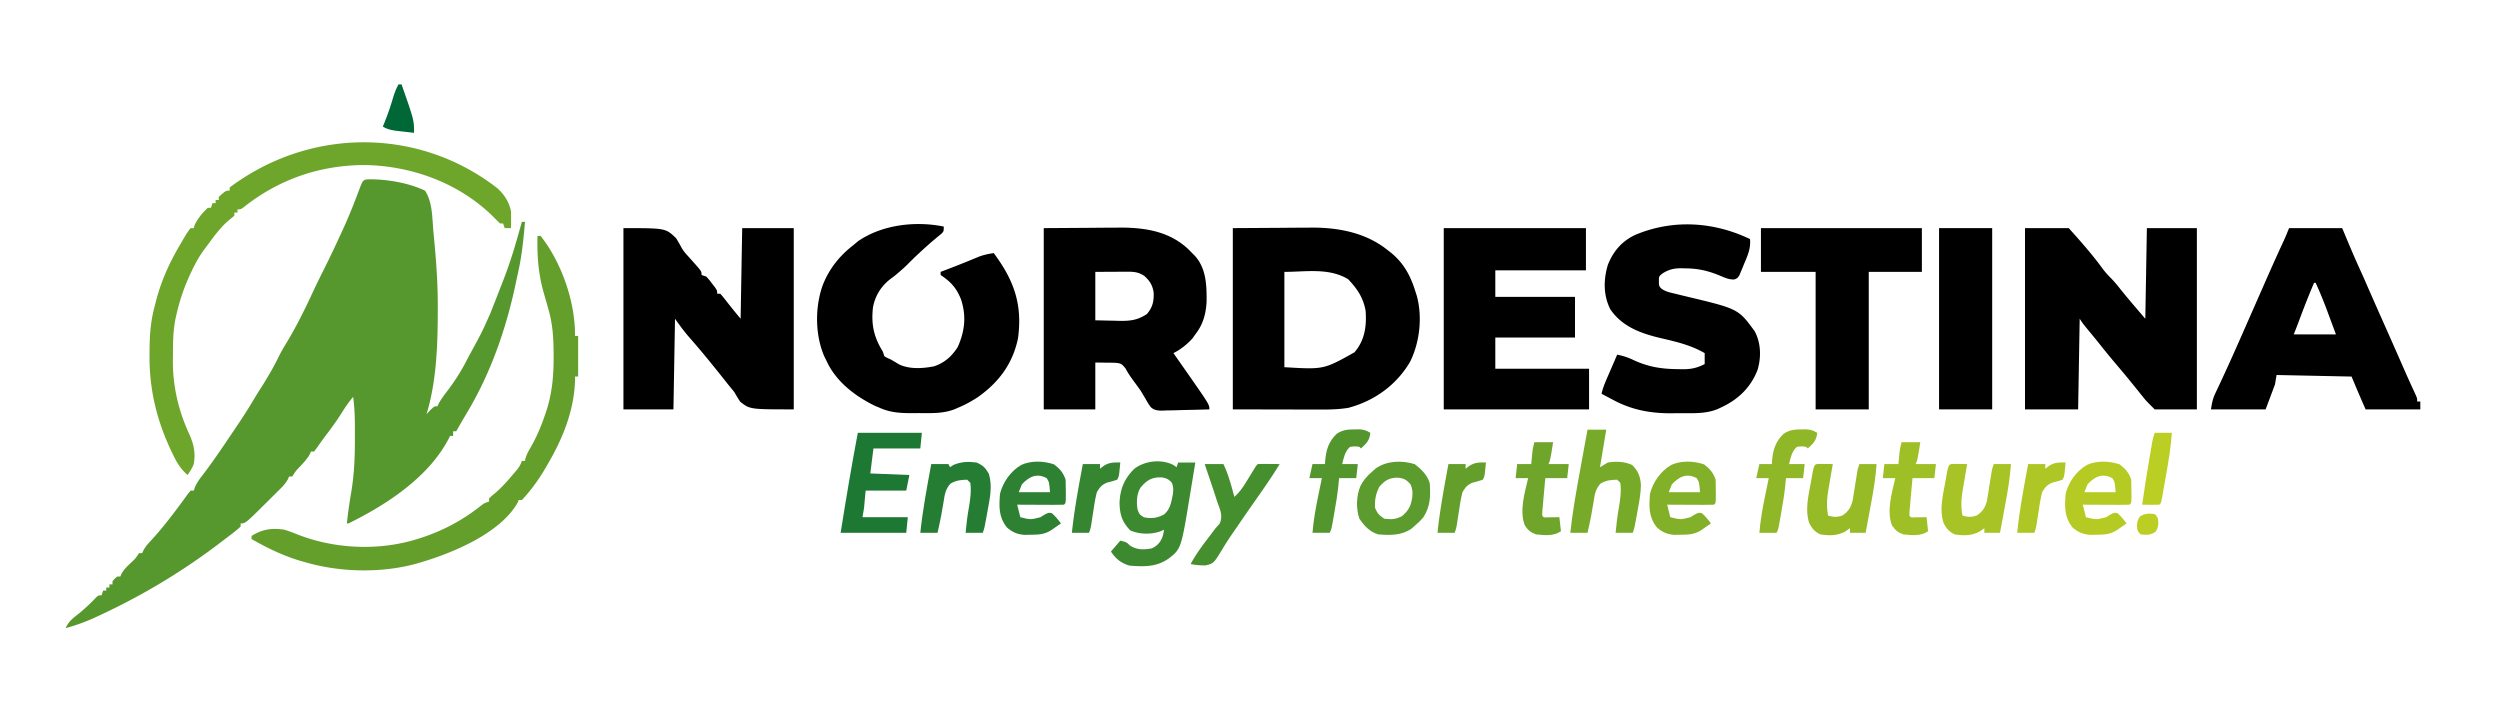 <svg xmlns="http://www.w3.org/2000/svg" width="1600" height="450"><path fill="#57982E" d="M237.563 114.75c11.245.117 24.216 2.44 34.437 7.25 4.885 7.328 4.597 17.694 5.378 26.23q.276 3.005.565 6.008c1.304 13.856 2.265 27.589 2.245 41.512l-.001 2.154c-.04 22.273-.662 45.637-7.187 67.096l2.375-2.5C278 260 278 260 280 260l.672-1.559c1.862-3.423 4.228-6.402 6.578-9.503 4.518-6.07 8.322-12.183 11.75-18.938q1.495-2.803 3.006-5.599c6.38-11.723 6.38-11.723 11.822-23.893l1.048-2.647L316 195l1.194-3.035c1.276-3.256 2.542-6.516 3.806-9.778.425-1.086.85-2.172 1.29-3.29 2.917-7.542 5.436-15.138 7.71-22.897l.686-2.334c.529-1.824 1.047-3.65 1.564-5.478l1.016-3.583L334 142h2c-.952 11.036-2.026 21.9-4.489 32.72-.61 2.721-1.181 5.45-1.757 8.178-6.015 27.903-15.671 55.654-30.317 80.29l-1.789 3.027L296 269a1252 1252 0 0 0-4 7h-2v3h-2l-.84 1.773C274.247 305.557 247.323 323.041 223 335h-1c.719-6.93 1.726-13.764 2.895-20.63 1.825-11.129 2.27-22.196 2.235-33.453-.005-2.112 0-4.224.007-6.337.003-6.931-.174-13.71-1.137-20.58a86 86 0 0 0-7.187 10.063c-3.313 5.279-6.948 10.237-10.731 15.187a177 177 0 0 0-5.02 7L201 289h-2l-.715 1.68c-1.598 2.884-3.604 5.032-5.847 7.445-3.075 3.19-3.075 3.19-5.438 6.875h-2l-.746 1.731c-1.464 2.649-3.178 4.436-5.324 6.57l-2.47 2.463-2.585 2.548-2.516 2.514C157.085 335 157.085 335 154 335v2c-3.113 2.918-6.61 5.412-10 8l-1.802 1.387C117.703 365.2 91.3 381.104 63.25 394.063l-2.955 1.372A118.5 118.5 0 0 1 42 402c1.753-3.835 3.772-5.654 7.125-8.25a112 112 0 0 0 12.316-11.316C63 381 63 381 65 381l1-3h2v-2h2v-2h2v-2c1.375-1.625 1.375-1.625 3-3h2l.715-1.71c1.577-2.81 3.526-4.686 5.847-6.915C86.69 357.489 86.69 357.489 89 354h2l.754-1.727c1.436-2.619 3.133-4.475 5.183-6.648a210 210 0 0 0 10.563-12.5l1.392-1.78a412 412 0 0 0 6.737-8.908l1.246-1.691a806 806 0 0 0 3.348-4.613L122 314h2l.762-2.18c1.35-3.074 2.977-5.306 5.05-7.945 6.414-8.383 12.284-17.128 18.188-25.875l1.46-2.158c4.472-6.612 8.88-13.237 12.915-20.127a271 271 0 0 1 4-6.461c4.48-7.037 8.658-14.017 12.277-21.547 1.274-2.558 2.661-4.963 4.16-7.394 6.485-10.599 12.016-21.738 17.236-33.002a478 478 0 0 1 7.014-14.436c3.81-7.552 7.407-15.19 10.938-22.875l1.406-3.031c3.249-7.051 6.158-14.195 8.918-21.45l1.363-3.582 1.262-3.347c1.62-3.994 2.443-3.765 6.613-3.84"/><path d="M1296 146h28c7.424 8.249 14.682 16.438 21.25 25.375 1.629 2.207 3.173 4.048 5.125 6 2.274 2.274 4.2 4.543 6.188 7.063 5.311 6.658 10.894 13.095 16.437 19.562l1-58h32v116h-27c-5.62-5.62-5.62-5.62-7.945-8.531l-1.558-1.937-1.622-2.032c-4.168-5.18-8.373-10.317-12.687-15.375a494 494 0 0 1-11.204-13.637c-2.99-3.75-6.047-7.443-9.101-11.14C1333 207 1333 207 1331 204l-1 58h-34zM399 146c27 0 27 0 33.75 6.5 2.305 3.875 2.305 3.875 3.296 5.773 1.31 2.37 2.987 4.254 4.829 6.227l1.621 1.82L444 168c5 5.674 5 5.674 5 8l3 1c1.824 1.996 1.824 1.996 3.688 4.438l1.886 2.433C459 186 459 186 459 188h2a82 82 0 0 1 3.813 4.625c2.998 3.863 6.051 7.612 9.187 11.375l1-58h33v116c-28 0-28 0-34.25-4.875A104 104 0 0 1 470 251a171 171 0 0 0-3.812-4.687l-1.942-2.465c-2.804-3.556-5.645-7.08-8.496-10.598l-1.673-2.065a545 545 0 0 0-13.031-15.405c-3.312-3.805-6.081-7.63-9.046-11.78l-1 58h-32zM789 146l30.063-.187 9.394-.083q3.757-.014 7.516-.023l3.824-.046c17.27-.005 34.49 3.382 48.203 14.339l2.188 1.691c8.397 6.855 12.684 15.053 15.812 25.309l.688 2.102c3.789 13.63 1.985 30.076-4.313 42.585-8.747 14.801-22.791 24.89-39.375 29.313-7.708 1.293-15.428 1.127-23.219 1.098l-3.907-.003c-4.791-.006-9.583-.02-14.374-.033L789 262zm33 28v61c25.167 1.51 25.167 1.51 44.863-9.52 6.592-7.652 7.838-16.7 7.137-26.48-1.47-8.482-5.37-14.162-11.187-20.312C850.396 171.238 835.8 174 822 174M668 146l29.063-.187 9.078-.083q3.634-.014 7.27-.023l3.692-.046c16.204-.005 31.706 2.583 43.702 14.109L763 162l1.633 1.637c7.445 8.136 7.668 19.07 7.586 29.527-.45 7.894-2.286 14.558-7.219 20.836l-1.75 2.5c-3.45 3.834-7.619 7.184-12.25 9.5l1.215 1.73q2.895 4.133 5.785 8.27l2.223 3.172C774 258.928 774 258.928 774 262q-7.552.259-15.106.385-2.568.052-5.136.143c-2.465.085-4.928.125-7.395.156l-2.308.11c-3.059.001-5.365-.13-7.63-2.308A49 49 0 0 1 733 255l-1.566-2.598L730 250a340 340 0 0 0-3.937-5.437c-2.157-2.921-4.096-5.627-5.77-8.856-2.489-2.938-2.816-3.125-6.402-3.512a115 115 0 0 0-4.641-.07L701 232v30h-33zm33 28v31l12 .25 3.734.11c6.921.07 11.429-.548 17.266-4.36 3.671-4.227 4.603-8.312 4.32-13.86-.686-4.59-2.458-7.343-5.82-10.452-3.925-2.65-6.852-2.808-11.48-2.786l-3.177.008-4.03.028zM604 145c0 3 0 3-1.398 4.508l-1.977 1.617-2.207 1.852L596 155c-5.279 4.647-10.424 9.37-15.355 14.383-1.662 1.634-3.375 3.165-5.145 4.68l-1.746 1.496a70 70 0 0 1-3.54 2.726c-6.216 4.687-10.281 11.079-11.564 18.83-1.112 10.756.623 18.605 6.35 27.885l1 3c1.715 1.027 1.715 1.027 4 2a392 392 0 0 1 5.219 3.098c6.646 3.367 15.545 2.758 22.64 1.324 6.76-2.31 11.348-6.409 15.141-12.422 4.541-10.263 5.566-19.968 1.973-30.613C612.02 184.14 608.455 180.303 602 176v-2l2.316-.883c7.362-2.814 7.362-2.814 14.676-5.75l1.994-.816q2.804-1.152 5.604-2.317c3.171-1.148 6.073-1.806 9.41-2.234 12.89 17.294 18.509 32.79 15.5 54.629-3.34 16.072-12.202 27.972-25.516 37.434-4.173 2.71-8.37 5.07-12.984 6.937l-1.74.785c-6.871 2.75-13.822 2.671-21.116 2.606a390 390 0 0 0-6.417.02c-7.398.011-13.927-.333-20.727-3.411l-3.152-1.324C547.194 253.482 534.97 244.156 529 231l-1.348-2.668c-6.038-13.81-6.16-31.52-1.152-45.707 4.113-10.485 10.634-18.74 19.5-25.625l3.063-2.562C564.488 143.753 585.918 141.307 604 145M924 146h91v27h-58v17h51v26h-51v20h60v26h-93zM1465 146h34l3.688 8.813c2.6 6.192 5.249 12.35 8.062 18.449a601 601 0 0 1 4.313 9.738 3027 3027 0 0 0 9.687 21.938 5738 5738 0 0 1 13.509 30.577 783 783 0 0 0 7.825 17.288C1547 255 1547 255 1547 257h2v5h-35c-3.093-6.96-6.07-13.97-9-21l-48-1-1 6-6 16h-35c.739-4.431 1.17-6.838 2.977-10.64l1.26-2.692 1.388-2.918c4.753-10.175 9.356-20.406 13.875-30.687l1.926-4.376 4.687-10.667q2.826-6.431 5.657-12.86l2.73-6.209c3.964-9.018 7.97-18.007 12.133-26.935 1.196-2.64 2.29-5.325 3.367-8.016m16 35c-3.453 8.066-6.621 16.207-9.668 24.434A399 399 0 0 1 1468 214h27l-4.25-11.437-1.313-3.55c-2.28-6.104-4.696-12.1-7.437-18.013zM1120 153c.585 5.952-1.464 10.457-3.75 15.813l-1.055 2.638-1.054 2.506-.953 2.28c-1.188 1.763-1.188 1.763-3.09 2.59-3.605.298-6.758-1.358-10.035-2.702-7.368-2.958-13.548-4.32-21.5-4.375l-2.237-.062c-4.861-.035-8.09.68-12.326 3.312-2.298 1.88-2.298 1.88-2.312 4.938.05 2.961.05 2.961 1.418 4.637 2.676 2.014 5.26 2.513 8.511 3.292l1.979.49c2.09.516 4.184 1.018 6.279 1.518 32.66 7.825 32.66 7.825 43.125 22.125 4.026 7.53 4.248 16.517 1.875 24.625-4.427 11.565-12.723 19.335-23.875 24.375l-1.674.796c-7.256 2.96-14.858 2.692-22.562 2.65a416 416 0 0 0-7.088.052c-13.52.065-25.598-2.188-37.613-8.748l-2.108-1.102A418 418 0 0 1 1025 252c.697-3.172 1.777-6.006 3.066-8.984l1.221-2.832 1.275-2.934 1.288-2.98q1.57-3.637 3.15-7.27c3.82.704 6.926 1.759 10.438 3.438 9.542 4.432 18.11 5.75 28.562 5.812l2.617.063c5.584.033 9.412-.746 14.383-3.313v-7c-8.709-5.06-17.922-7.224-27.626-9.48-12.77-2.996-25.069-7.21-32.792-18.614-4.47-8.908-4.376-18.668-1.656-28.082 3.35-8.808 9.026-15.45 17.539-19.453 23.99-10.16 50.128-8.57 73.535 2.629M1127 146h103v28h-34v88h-34v-88h-35z"/><path fill="#6EA52B" d="M318.352 120.504c4.377 3.973 7.42 8.69 8.648 14.496.148 3.674.118 7.326 0 11h-4l-1-3h-2a162 162 0 0 1-3.414-3.39c-21.92-22.245-53.055-33.738-84.024-33.985-28.503.253-54.455 9.354-76.734 27.105C154 134 154 134 152 134v2h-2v2a59 59 0 0 1-3.375 2.813c-5.327 4.513-9.327 9.927-13.421 15.538a221 221 0 0 1-2.458 3.302c-3.34 4.485-5.868 9.167-8.246 14.222l-1.178 2.5c-3.644 7.96-6.374 16.092-8.322 24.625l-.56 2.41c-1.655 7.943-1.772 15.748-1.752 23.84l-.05 3.95c-.007 16.387 3.686 32 10.612 46.863 2.823 6.434 4.007 11.96 2.75 18.937-1.08 2.718-2.264 4.613-4 7-4.175-3.769-6.59-7.446-9-12.5l-1.04-2.138c-9.514-19.856-14.368-39.65-14.272-61.675l.006-2.067c.052-10.213.578-19.723 3.306-29.62l.57-2.278c3.333-13.296 8.519-24.911 15.43-36.722l1.102-1.892c3.83-6.493 3.83-6.493 5.898-9.108h2l.563-2c2.045-4.27 5.009-7.742 8.437-11h2l1-3h2v-2h2v-2c4.47-4 4.47-4 7-4v-2a102 102 0 0 1 6.5-4.625l2.045-1.347c50.407-32.514 115.173-30.606 162.807 6.476"/><path fill="#649F2C" d="M344 151h2c13.472 17.098 22.24 42.279 22 64h2v26h-2l.027 2.219c-.54 19.704-8.074 38.053-18.027 54.781l-1.879 3.23c-4.06 6.68-8.732 13.096-14.121 18.77h-2l-.68 1.684c-11.229 19.7-41.656 32.252-62.32 38.316l-2.166.642c-22.147 6.222-48.802 5.713-70.834-.642l-2.295-.633c-11.728-3.303-22.142-8.35-32.705-14.367v-2c6.924-4.345 12.902-5.177 21-4 2.606.847 5.093 1.728 7.625 2.75 23.981 9.63 52.604 10.976 77.375 3.25l2.092-.65c14.137-4.552 26.912-11.321 38.517-20.565C310 322 310 322 313 321v-2c1.504-1.445 1.504-1.445 3.563-3.125 4.268-3.627 7.853-7.584 11.437-11.875l1.512-1.734c2.092-2.423 3.464-4.195 4.488-7.266h2l.273-1.598c.778-2.572 1.962-4.702 3.305-7.02 3.898-6.773 6.819-13.66 9.297-21.07l.866-2.55c3.69-11.444 4.624-22.591 4.572-34.574l-.006-2.007c-.045-9.805-.57-18.73-3.307-28.181l-1.242-4.395a3266 3266 0 0 0-1.98-6.98c-3.33-11.876-4.087-23.366-3.778-35.625"/><path d="M1241 146h34v116h-34z"/><path fill="#3D8930" d="M750.813 297.5 753 299l1-3h11a8432 8432 0 0 1-2.399 14.612q-.407 2.475-.811 4.951c-5.81 35.59-5.81 35.59-13.727 41.812-7.8 5.551-15.867 5.37-25.063 4.625-5.4-1.454-8.896-4.344-12-9l6-7c4 1 4 1 6.063 3.063 4.475 2.952 8.73 2.807 13.937 1.937 3.291-1.47 5.363-3.496 6.8-6.89.666-2.113.666-2.113 1.2-5.11l-2.098.977c-6.238 2.2-13.393 2.08-19.465-.477-5.24-5.374-6.693-9.899-6.937-17.437.279-8.985 3.074-15.783 9.5-22.063 6.72-5.136 17.15-6.304 24.813-2.5M730 312c-2.628 4.227-2.675 9.155-2 14 1.215 3.207 1.215 3.207 4 5 4.553 1.064 8.77.57 12.875-1.687 4.195-3.376 4.784-8.2 5.813-13.254.285-2.794.307-4.47-.688-7.059-1.812-2.114-3.295-2.862-6.02-3.395-6.404-.469-9.896 1.545-13.98 6.395"/><path fill="#1D7834" d="M549 277h41l-1 10h-30l-2 16 25 1-2 10h-26l-1 11-1 6h29l-1 10h-42c3.42-21.399 6.956-42.712 11-64"/><path fill="#78AA2A" d="M1016 275h12l-4 24 5-3c5.502-.822 10.453-.679 15.563 1.563 3.892 3.892 5.328 7.447 5.628 12.933-.081 5.527-1.135 10.894-2.129 16.317l-.552 3.138c-1.356 7.586-1.356 7.586-2.51 11.049h-11c.476-5.396 1.089-10.67 2.063-16 .906-5.275 1.66-10.657.937-16l-2-2c-4.324.142-6.832.355-10.625 2.45-3.437 3.69-3.787 7.359-4.562 12.238l-.918 5.199-.436 2.56c-.698 3.88-1.575 7.71-2.459 11.553h-11c1.502-14.126 4.065-28.035 6.625-42q.638-3.504 1.273-7.008 1.545-8.498 3.102-16.992"/><path fill="#B5CB24" d="M1356.563 297.188c3.713 2.76 5.97 5.411 7.437 9.812.096 2.553.14 5.073.125 7.625l.012 2.102c-.01 5.146-.01 5.146-1.137 6.273-2.219.088-4.44.107-6.66.098l-2.014-.005c-2.13-.005-4.259-.018-6.389-.03q-2.16-.008-4.322-.014-5.307-.017-10.615-.049l2 8c6.52 1.656 6.52 1.656 12.867.035l1.82-1.16c3.313-1.875 3.313-1.875 5.5-1.437 2.28 1.965 4.03 4.143 5.813 6.562q-2.119 1.478-4.25 2.938l-2.39 1.652c-4.34 2.594-8.218 2.595-13.235 2.66l-3.617.078c-4.522-.423-7.782-1.754-11.153-4.828-5.276-6.776-5.002-13.146-4.355-21.5 1.945-7.612 6.811-14.373 13.563-18.437 6.53-2.92 14.326-2.6 21-.375M1336 310l-2 5h20c-.485-6.331-.485-6.331-2.062-8.937-6.497-3.563-11.431-.892-15.938 3.937"/><path fill="#82B029" d="M1090.563 297.188c3.713 2.76 5.97 5.411 7.437 9.812.096 2.553.14 5.073.125 7.625l.012 2.102c-.01 5.146-.01 5.146-1.137 6.273-2.219.088-4.44.107-6.66.098l-2.014-.005c-2.13-.005-4.259-.018-6.389-.03q-2.16-.008-4.322-.014-5.307-.017-10.615-.049l2 8c6.52 1.656 6.52 1.656 12.867.035l1.82-1.16c3.313-1.875 3.313-1.875 5.5-1.437 2.28 1.965 4.03 4.143 5.813 6.562q-2.119 1.478-4.25 2.938l-2.39 1.652c-4.34 2.594-8.218 2.595-13.235 2.66l-3.617.078c-4.522-.423-7.782-1.754-11.153-4.828-5.276-6.776-5.002-13.146-4.355-21.5 1.945-7.612 6.811-14.373 13.563-18.437 6.53-2.92 14.326-2.6 21-.375M1070 310l-2 5h20c-.485-6.331-.485-6.331-2.062-8.937-6.497-3.563-11.431-.892-15.938 3.937"/><path fill="#5C9B2D" d="M905.438 297.063c4.264 3.224 7.854 6.812 9.562 11.937.683 8.081.483 15.058-4 22-2.437 2.813-2.437 2.813-5 5l-2.437 2.188c-6.554 4.635-13.84 4.424-21.563 3.812-5.457-1.687-8.79-5.399-12-10-2.208-6.624-2.007-14.547.688-21 1.898-3.657 4.162-6.31 7.312-9l2.438-2.187c7.13-5.044 16.833-5.275 25-2.75m-22.688 14.5C880.476 316.028 879.775 320 880 325c1.55 3.722 2.627 4.751 6 7 4.752.467 7.036.491 11.313-1.687 4.342-3.737 5.77-6.7 6.562-12.313.249-3.343.189-4.847-1.125-8-2.797-3.197-4.35-3.968-8.625-4.312-5.278.164-7.899 1.916-11.375 5.875"/><path fill="#2E8132" d="M674.563 297.188c3.713 2.76 5.97 5.411 7.437 9.812.096 2.553.14 5.073.125 7.625l.012 2.102c-.01 5.146-.01 5.146-1.137 6.273-2.219.088-4.44.107-6.66.098l-2.014-.005c-2.13-.005-4.259-.018-6.389-.03q-2.16-.008-4.322-.014-5.308-.017-10.615-.049l2 8c6.52 1.656 6.52 1.656 12.867.035l1.82-1.16C671 328 671 328 673.188 328.438c2.28 1.965 4.03 4.143 5.813 6.562q-2.119 1.478-4.25 2.938l-2.39 1.652c-4.34 2.594-8.218 2.595-13.235 2.66l-3.617.078c-4.522-.423-7.782-1.754-11.153-4.828-5.276-6.776-5.002-13.146-4.355-21.5 1.945-7.612 6.811-14.373 13.563-18.437 6.53-2.92 14.326-2.6 21-.375M654 310l-2 5h20c-.485-6.331-.485-6.331-2.062-8.937C663.44 302.5 658.507 305.17 654 310"/><path fill="#468F2F" d="M771 297h12c3.206 6.733 5.04 13.827 7 21 3.973-3.529 6.464-7.69 9.188-12.187q1.332-2.18 2.667-4.356l1.177-1.938C804 298 804 298 805 297c2.353-.073 4.708-.084 7.063-.062l3.91.027L819 297c-4.835 7.925-10.11 15.508-15.453 23.095-3.59 5.1-7.15 10.22-10.658 15.376a751 751 0 0 1-3.274 4.763c-2.514 3.63-4.943 7.266-7.193 11.067-5.67 9.272-5.67 9.272-10.93 10.554-3.291.018-6.267-.218-9.492-.855 2.925-5.393 6.264-10.203 10-15.062a422 422 0 0 0 4.598-6.099C778 338 778 338 780.563 335.191c2.312-5.133.243-9.075-1.563-14.191l-2.043-6.324q-1.068-3.183-2.144-6.363l-1.116-3.319Q772.352 300.996 771 297"/><path fill="#257C33" d="M625 296c4.184 1.868 5.593 3.294 7.875 7.25 2.383 7.944.651 15.576-.812 23.563l-.553 3.138c-1.356 7.586-1.356 7.586-2.51 11.049h-11c.476-5.396 1.089-10.67 2.063-16 .906-5.275 1.66-10.657.937-16l-2-2c-4.324.142-6.832.355-10.625 2.45-3.437 3.69-3.787 7.359-4.562 12.238l-.918 5.199-.436 2.56c-.698 3.88-1.575 7.71-2.459 11.553h-11c1.54-14.798 4.303-29.378 7-44h11l1 2 2.313-1.5c5-2.034 9.356-2.198 14.687-1.5"/><path fill="#A7C325" d="m1250.504 296.902 3.059.036 3.066.027L1259 297l-.383 2.168a1812 1812 0 0 0-1.68 9.832l-.603 3.41c-1.033 6.195-1.538 11.409-.334 17.59 3.636.952 5.601 1.14 9.188-.125 3.763-2.51 5.355-5.137 6.504-9.506l.44-2.783.505-3.055.488-3.156q.501-3.114 1.008-6.227l.434-2.775C1275 300 1275 300 1276 297h11c-.666 9.55-2.301 18.795-4.062 28.188l-.854 4.619A4464 4464 0 0 1 1280 341h-10v-3l-2.75 2c-5.134 2.917-10.517 2.922-16.25 2-3.485-1.632-5.454-3.863-7.133-7.36-2.689-8.188-.465-17.519 1.07-25.765l.553-3.148c1.564-8.69 1.564-8.69 5.014-8.825"/><path fill="#97BB27" d="m1164.504 296.902 3.059.036 3.066.027L1173 297l-.383 2.168a1812 1812 0 0 0-1.68 9.832l-.603 3.41c-1.033 6.195-1.538 11.409-.334 17.59 3.636.952 5.601 1.14 9.188-.125 3.763-2.51 5.355-5.137 6.504-9.506l.44-2.783.505-3.055.488-3.156q.501-3.114 1.008-6.227l.434-2.775C1189 300 1189 300 1190 297h11c-.666 9.55-2.301 18.795-4.062 28.188l-.854 4.619A4464 4464 0 0 1 1194 341h-10v-3l-2.75 2c-5.134 2.917-10.517 2.922-16.25 2-3.485-1.632-5.454-3.863-7.133-7.36-2.689-8.188-.465-17.519 1.07-25.765l.553-3.148c1.564-8.69 1.564-8.69 5.014-8.825"/><path fill="#8FB728" d="m1152.938 274.813 3.152-.043c2.86.226 4.487.753 6.91 2.23-.414 4.833-2.464 6.827-6 10l-1-1c-2.916-.417-2.916-.417-6 0-3.285 2.933-3.959 6.836-5 11h10l-1 9h-11l-.375 4.25c-.598 5.97-1.579 11.845-2.625 17.75l-.54 3.137c-1.331 7.606-1.331 7.606-2.46 9.863h-11c.639-7.853 1.962-15.414 3.563-23.125l.708-3.477q.858-4.2 1.729-8.398h-8l2-9h8l.078-1.687c.531-7.147 2.202-12.726 7.485-17.75 3.863-2.477 6.874-2.723 11.374-2.75"/><path fill="#54962E" d="m866.938 274.813 3.152-.043c2.86.226 4.487.753 6.91 2.23-.414 4.833-2.464 6.827-6 10l-1-1c-2.916-.417-2.916-.417-6 0-3.285 2.933-3.959 6.836-5 11h10l-1 9h-11l-.375 4.25c-.598 5.97-1.579 11.845-2.625 17.75l-.54 3.137c-1.331 7.606-1.331 7.606-2.46 9.863h-11c.639-7.853 1.962-15.414 3.563-23.125l.708-3.477q.858-4.2 1.729-8.398h-8l2-9h8l.078-1.687c.531-7.147 2.202-12.726 7.485-17.75 3.863-2.477 6.874-2.723 11.375-2.75"/><path fill="#9FBF26" d="M1217 283h12c-1.875 11.75-1.875 11.75-3 14h13l-1 9h-14q-.513 5.499-1 11l-.324 3.59-.301 3.535-.29 3.32L1222 330c1.034 1.26 1.034 1.26 3.285 1.098l2.777-.036 2.786-.027L1233 331l1 9c-4.88 3.254-10.294 2.575-16 2-3.245-1.162-5.254-2.821-7.125-5.777-3.602-9.151-.014-21.019 2.125-30.223h-8l1-9h9l.184-2.047.254-2.703c.08-.882.162-1.763.246-2.672C1216 287 1216 287 1217 283"/><path fill="#6FA52B" d="M982 283h12c-1.875 11.75-1.875 11.75-3 14h13l-1 9h-14q-.513 5.499-1 11l-.324 3.59-.301 3.535-.29 3.32L987 330c1.034 1.26 1.034 1.26 3.285 1.098l2.778-.036 2.785-.027L998 331l1 9c-4.88 3.254-10.294 2.575-16 2-3.245-1.162-5.254-2.821-7.125-5.777-3.602-9.151-.014-21.019 2.125-30.223h-8l1-9h9l.184-2.047.254-2.703c.08-.882.162-1.763.246-2.672C981 287 981 287 982 283"/><path fill="#AEC725" d="M1322 296a764 764 0 0 1-.437 4.375l-.247 2.46C1321 305 1321 305 1320 307c-2.199.771-4.421 1.34-6.676 1.926-3.337 1.542-4.434 2.875-6.324 6.074-1.023 3.833-1.612 7.703-2.187 11.625a3801 3801 0 0 1-.981 6.227l-.415 2.775C1303 338 1303 338 1302 341h-11c1.54-14.798 4.303-29.378 7-44h11v3l1.813-1.437c3.721-2.659 6.74-2.662 11.187-2.563"/><path fill="#649F2C" d="M951 296a764 764 0 0 1-.437 4.375l-.247 2.46C950 305 950 305 949 307c-2.199.771-4.421 1.34-6.676 1.926-3.337 1.542-4.434 2.875-6.324 6.074-1.023 3.833-1.612 7.703-2.187 11.625a3801 3801 0 0 1-.981 6.227l-.415 2.775C932 338 932 338 931 341h-11c1.54-14.798 4.303-29.378 7-44h11v3l1.813-1.437c3.721-2.659 6.74-2.662 11.187-2.563"/><path fill="#358531" d="M717 296a764 764 0 0 1-.437 4.375l-.247 2.46C716 305 716 305 715 307c-2.199.771-4.421 1.34-6.676 1.926-3.337 1.542-4.434 2.875-6.324 6.074-1.023 3.833-1.612 7.703-2.187 11.625a3801 3801 0 0 1-.981 6.227l-.415 2.775C698 338 698 338 697 341h-11c1.54-14.798 4.303-29.378 7-44h11v3l1.813-1.437c3.721-2.659 6.74-2.662 11.187-2.563"/><path fill="#BBCE24" d="M1379 277h11c-.632 8.889-2.013 17.542-3.584 26.301-.421 2.353-.833 4.708-1.244 7.062q-.397 2.245-.797 4.489l-.373 2.133c-.887 4.9-.887 4.9-2.002 6.015-3.667.143-7.331.042-11 0 1.342-9.764 2.878-19.477 4.563-29.187.22-1.295.442-2.59.67-3.924l.646-3.744.58-3.364C1378 280 1378 280 1379 277"/><path fill="#006837" d="M255 54h2c8 22.862 8 22.862 8 31q-3.876-.425-7.75-.875l-2.21-.238C251.331 83.449 248.194 83 245 81l.734-1.73c2.495-6.036 4.509-12.118 6.336-18.387.795-2.464 1.693-4.618 2.93-6.883"/><path fill="#BACE24" d="M1379 329c2 2 2 2 2.375 5.375-.375 3.625-.375 3.625-1.937 6.063-3.31 2.121-5.583 1.99-9.438 1.562-2-2-2-2-2.375-5.375.375-3.625.375-3.625 1.938-6.062 3.309-2.122 5.582-1.991 9.437-1.563"/></svg>